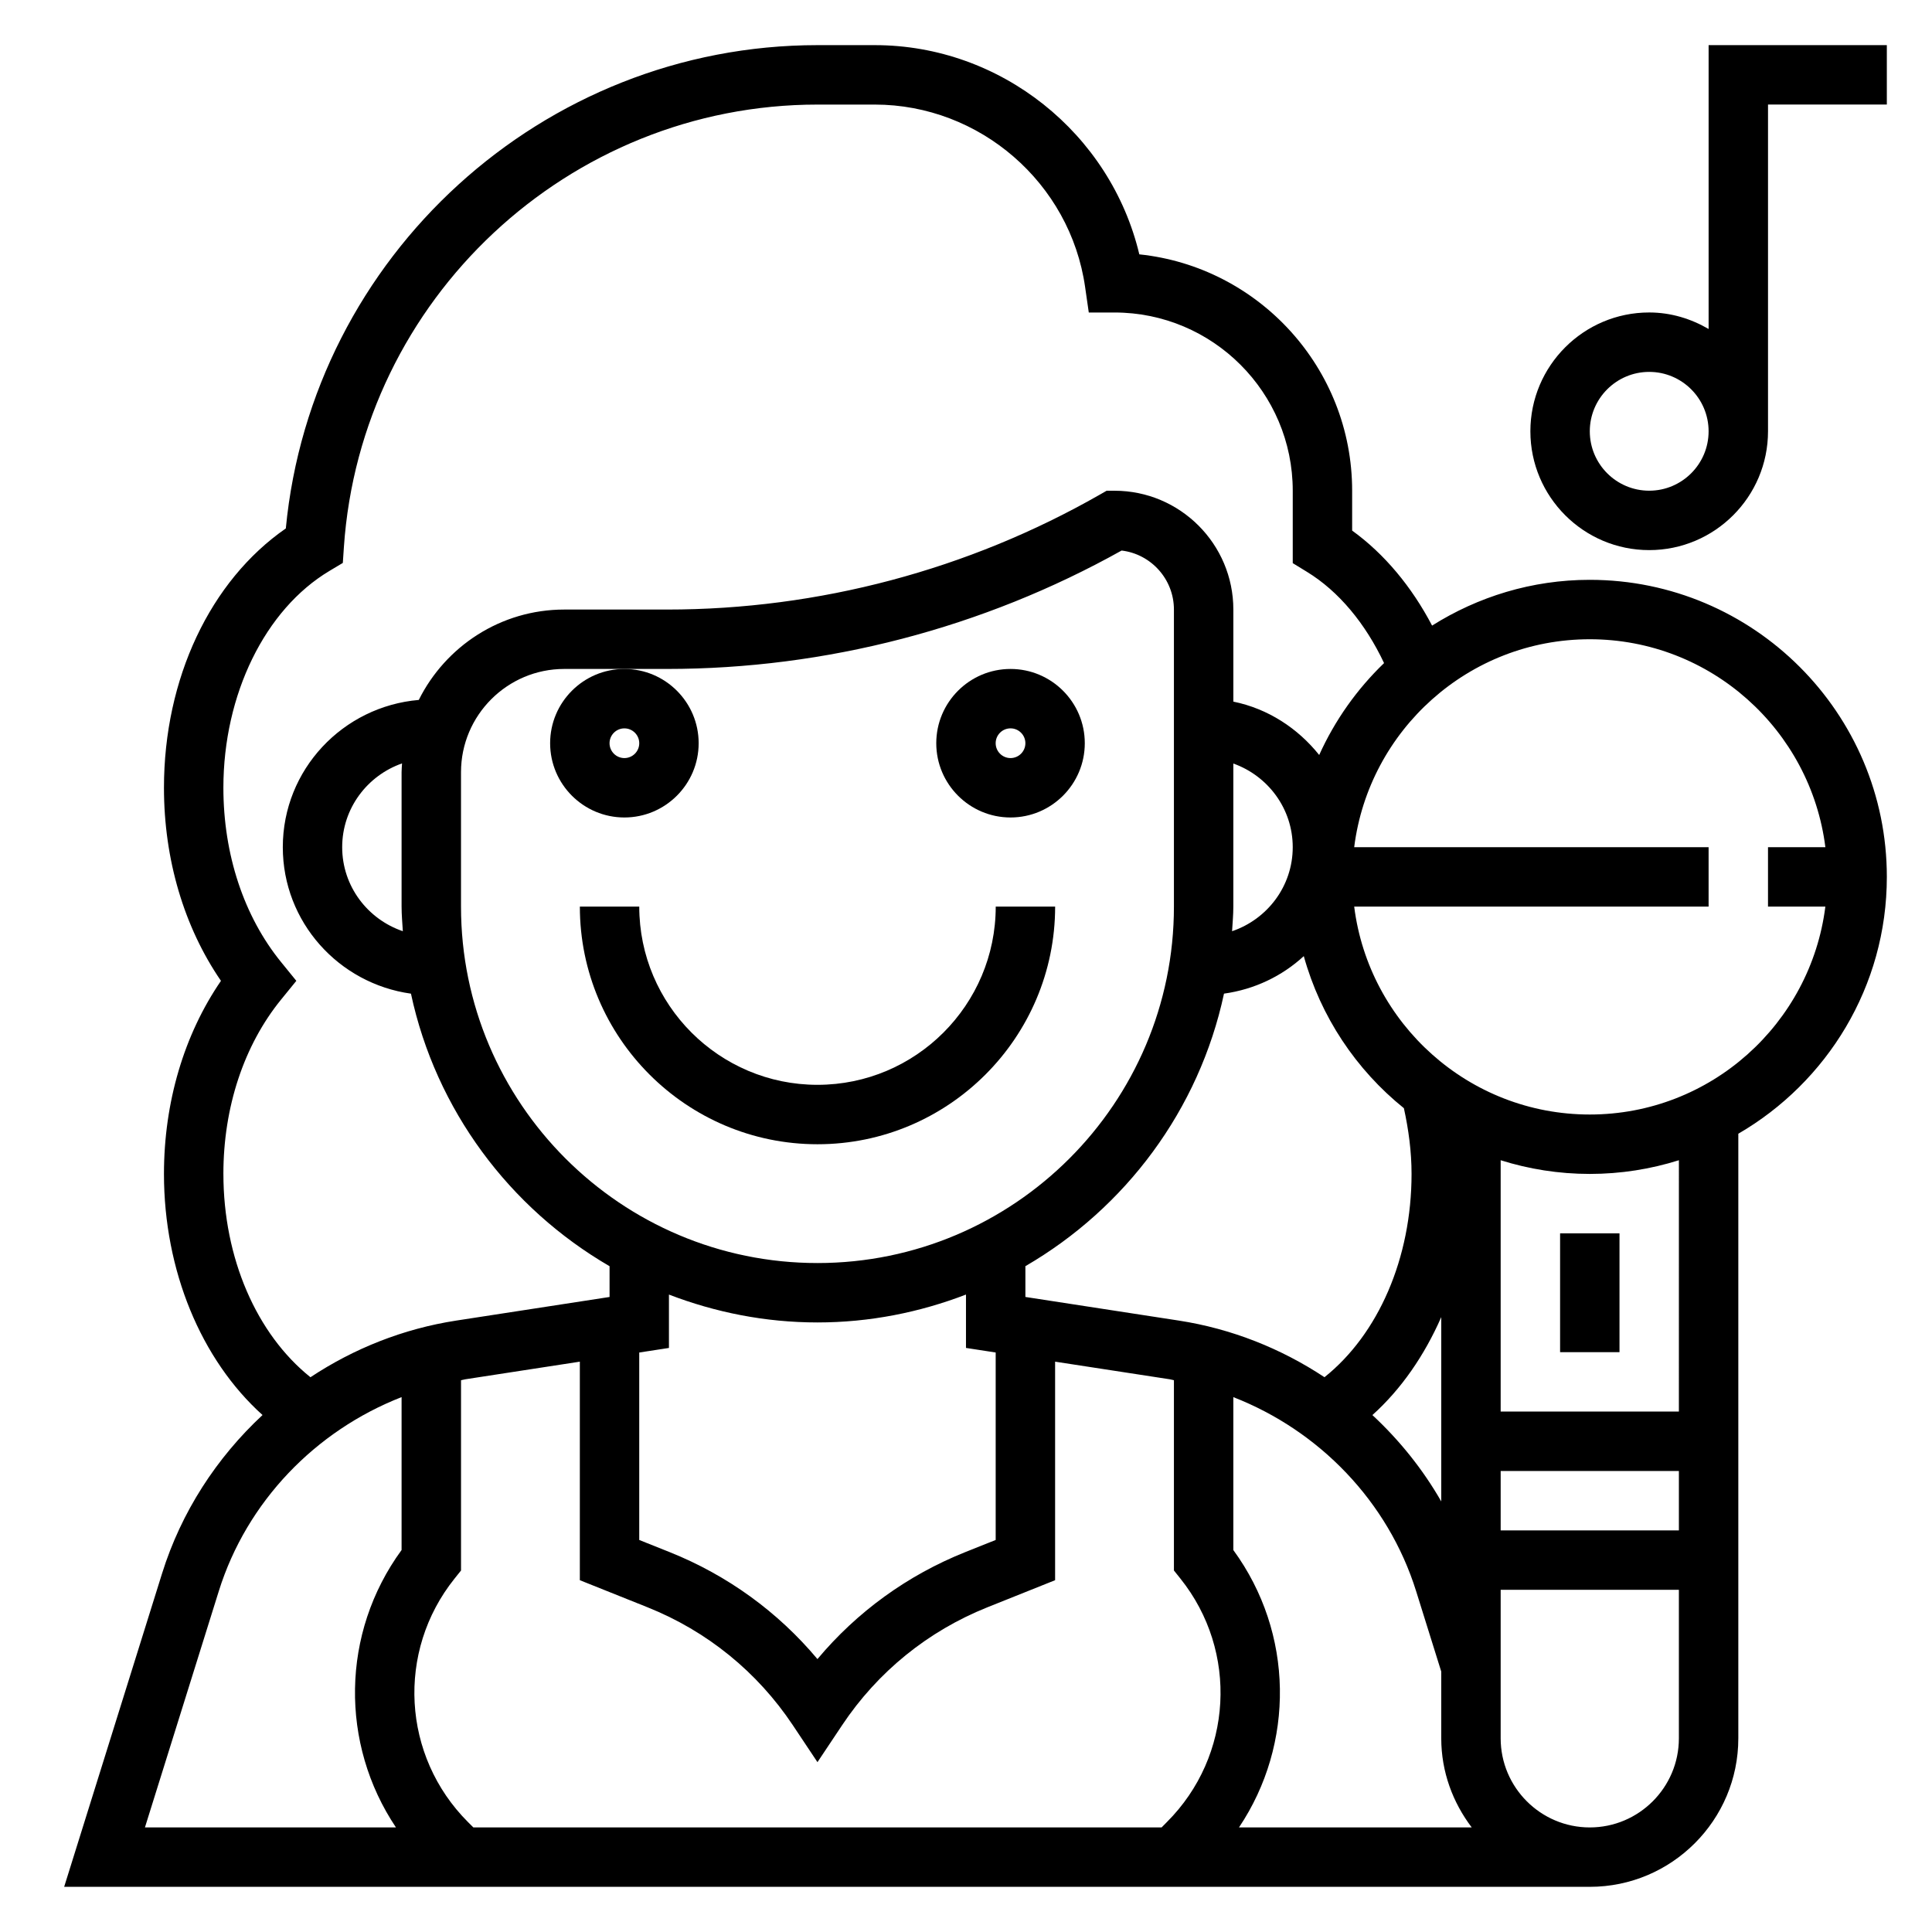 <?xml version="1.0" encoding="UTF-8"?>
<!-- Uploaded to: ICON Repo, www.svgrepo.com, Generator: ICON Repo Mixer Tools -->
<svg fill="#000000" width="800px" height="800px" version="1.1" viewBox="144 144 512 512" xmlns="http://www.w3.org/2000/svg">
 <g>
  <path d="m565.31 297.66c-15.367 0-29.668 4.496-41.793 12.129-5.398-10.289-12.633-19.004-21.184-25.176v-10.57c0-32.504-24.758-59.34-56.402-62.637-7.621-32.023-36.676-55.445-70.109-55.445h-15.188c-72.848 0-133.98 55.941-140.89 128.08-20.012 13.863-32.293 39.77-32.293 68.723 0 18.996 5.328 36.918 15.105 51.168-9.773 14.25-15.105 32.176-15.105 51.168 0 25.609 9.832 49.246 26.121 63.898-12.172 11.32-21.531 25.68-26.625 41.988l-25.945 83.043h404.31c21.703 0 39.359-17.656 39.359-39.359v-160.22c23.488-13.633 39.359-39.008 39.359-68.07 0-43.406-35.312-78.719-78.719-78.719zm-362.11 157.44c0-17.664 5.434-34.078 15.289-46.199l4.043-4.969-4.039-4.969c-9.863-12.121-15.293-28.535-15.293-46.199 0-24.711 11.035-47.262 28.109-57.465l3.543-2.117 0.277-4.109c4.445-65.809 59.582-117.36 125.51-117.36h15.184c27.844 0 51.805 20.789 55.742 48.352l0.973 6.75h6.824c26.047 0 47.23 21.184 47.23 47.23v19.191l3.762 2.305c8.461 5.172 15.516 13.738 20.438 24.184-7.18 6.91-13.035 15.16-17.191 24.355-5.652-7.07-13.555-12.273-22.75-14.145v-24.398c0-17.367-14.121-31.488-31.488-31.488h-2.094l-1.812 1.039c-34.863 19.914-74.516 30.449-114.66 30.449h-27.262c-16.879 0-31.488 9.785-38.551 23.953-20.125 1.723-36.035 18.461-36.035 39.023 0 19.852 14.832 36.148 33.961 38.816 6.598 30.828 26.145 56.852 52.633 72.227v8.156l-40.645 6.258c-13.996 2.156-27.129 7.398-38.621 15.012-14.277-11.426-23.07-31.562-23.07-53.879zm64.824 171.77c-17.484-17.484-19.02-45.211-3.574-64.512l1.727-2.156v-50.422c0.379-0.062 0.73-0.195 1.109-0.25l30.379-4.676v57.914l17.957 7.188c15.75 6.305 29.055 17.098 38.469 31.211l6.547 9.824 6.551-9.824c9.414-14.113 22.719-24.906 38.469-31.211l17.957-7.188v-57.914l30.379 4.668c0.379 0.055 0.73 0.188 1.109 0.25v50.422l1.723 2.156c15.438 19.301 13.91 47.035-3.582 64.512l-1.406 1.426h-182.39zm92.613-148.15c-52.09 0-94.465-42.375-94.465-94.465v-35.621c0.004-15.082 12.273-27.355 27.352-27.355h27.266c42.109 0 83.703-10.84 120.45-31.379 7.797 0.93 13.863 7.59 13.863 15.637v78.719c0 52.09-42.375 94.465-94.465 94.465zm0 15.742c13.879 0 27.117-2.684 39.359-7.391v14.145l7.871 1.211v49.68l-8.062 3.219c-15.32 6.125-28.695 15.832-39.172 28.348-10.484-12.516-23.852-22.215-39.172-28.348l-8.055-3.215v-49.68l7.871-1.211v-14.145c12.242 4.703 25.484 7.387 39.359 7.387zm110.21 60.316v-40.523c22.773 8.879 41.02 27.656 48.445 51.43l6.656 21.301v17.688c0 8.895 3.078 17.02 8.078 23.617h-61.684c14.812-22.09 14.602-51.492-1.496-73.512zm36.855-35.77c7.66-6.887 13.801-15.832 18.246-25.961v48.848c-4.902-8.559-11.098-16.242-18.246-22.887zm33.992 14.816h47.23v15.742h-47.23zm-25.648-96.141c1.238 5.652 2.031 11.453 2.031 17.418 0 22.324-8.793 42.469-23.074 53.875-11.5-7.613-24.625-12.855-38.621-15.012l-40.641-6.258v-8.156c26.488-15.375 46.035-41.398 52.633-72.227 8.102-1.125 15.398-4.652 21.145-9.941 4.465 16.078 13.863 30.105 26.527 40.301zm-45.199-53.43v-37.91c9.141 3.258 15.742 11.918 15.742 22.168 0 10.367-6.762 19.105-16.074 22.27 0.125-2.172 0.332-4.324 0.332-6.527zm-220.09 6.527c-9.312-3.164-16.074-11.902-16.074-22.27 0-10.289 6.66-18.973 15.863-22.199-0.043 0.77-0.121 1.535-0.121 2.32v35.621c0 2.203 0.203 4.356 0.332 6.527zm-48.777 174.9c7.422-23.773 25.672-42.547 48.445-51.43v40.523c-16.098 22.02-16.312 51.422-1.496 73.508l-66.52 0.008zm363.33 62.609c-13.02 0-23.617-10.598-23.617-23.617v-39.359h47.23v39.359c0 13.02-10.594 23.617-23.613 23.617zm23.613-110.21h-47.23v-66.605c7.461 2.348 15.391 3.629 23.617 3.629s16.152-1.281 23.617-3.629zm-23.613-78.719c-32.055 0-58.535-24.09-62.434-55.105h93.922v-15.742h-93.922c3.898-31.016 30.379-55.105 62.434-55.105s58.535 24.09 62.434 55.105h-15.203v15.742h15.199c-3.894 31.016-30.375 55.105-62.43 55.105z"/>
  <path d="m289.79 340.96c0 10.855 8.832 19.68 19.68 19.68s19.68-8.824 19.68-19.68-8.832-19.68-19.68-19.68-19.68 8.824-19.68 19.68zm19.68-3.934c2.172 0 3.938 1.77 3.938 3.938 0 2.164-1.762 3.934-3.938 3.934-2.172 0-3.934-1.77-3.934-3.938 0-2.164 1.762-3.934 3.934-3.934z"/>
  <path d="m411.8 321.28c-10.848 0-19.68 8.824-19.68 19.68s8.832 19.68 19.68 19.68c10.848 0 19.68-8.824 19.68-19.68 0.004-10.855-8.832-19.68-19.68-19.68zm0 23.617c-2.172 0-3.938-1.77-3.938-3.938 0-2.164 1.762-3.938 3.938-3.938 2.172 0 3.938 1.77 3.938 3.938s-1.762 3.938-3.938 3.938z"/>
  <path d="m360.64 431.49c-26.047 0-47.23-21.184-47.23-47.23h-15.742c0 34.723 28.254 62.977 62.977 62.977s62.977-28.254 62.977-62.977h-15.742c-0.004 26.047-21.188 47.23-47.238 47.23z"/>
  <path d="m557.44 470.85h15.742v31.488h-15.742z"/>
  <path d="m596.8 155.96v75.227c-4.652-2.707-9.984-4.379-15.746-4.379-17.367 0-31.488 14.121-31.488 31.488 0 17.367 14.121 31.488 31.488 31.488 17.367 0 31.488-14.121 31.488-31.488v-86.59h31.488v-15.746zm-15.746 118.08c-8.684 0-15.742-7.062-15.742-15.742 0-8.684 7.062-15.742 15.742-15.742 8.684 0 15.742 7.062 15.742 15.742 0.004 8.68-7.059 15.742-15.742 15.742z"/>
 </g>
</svg>
